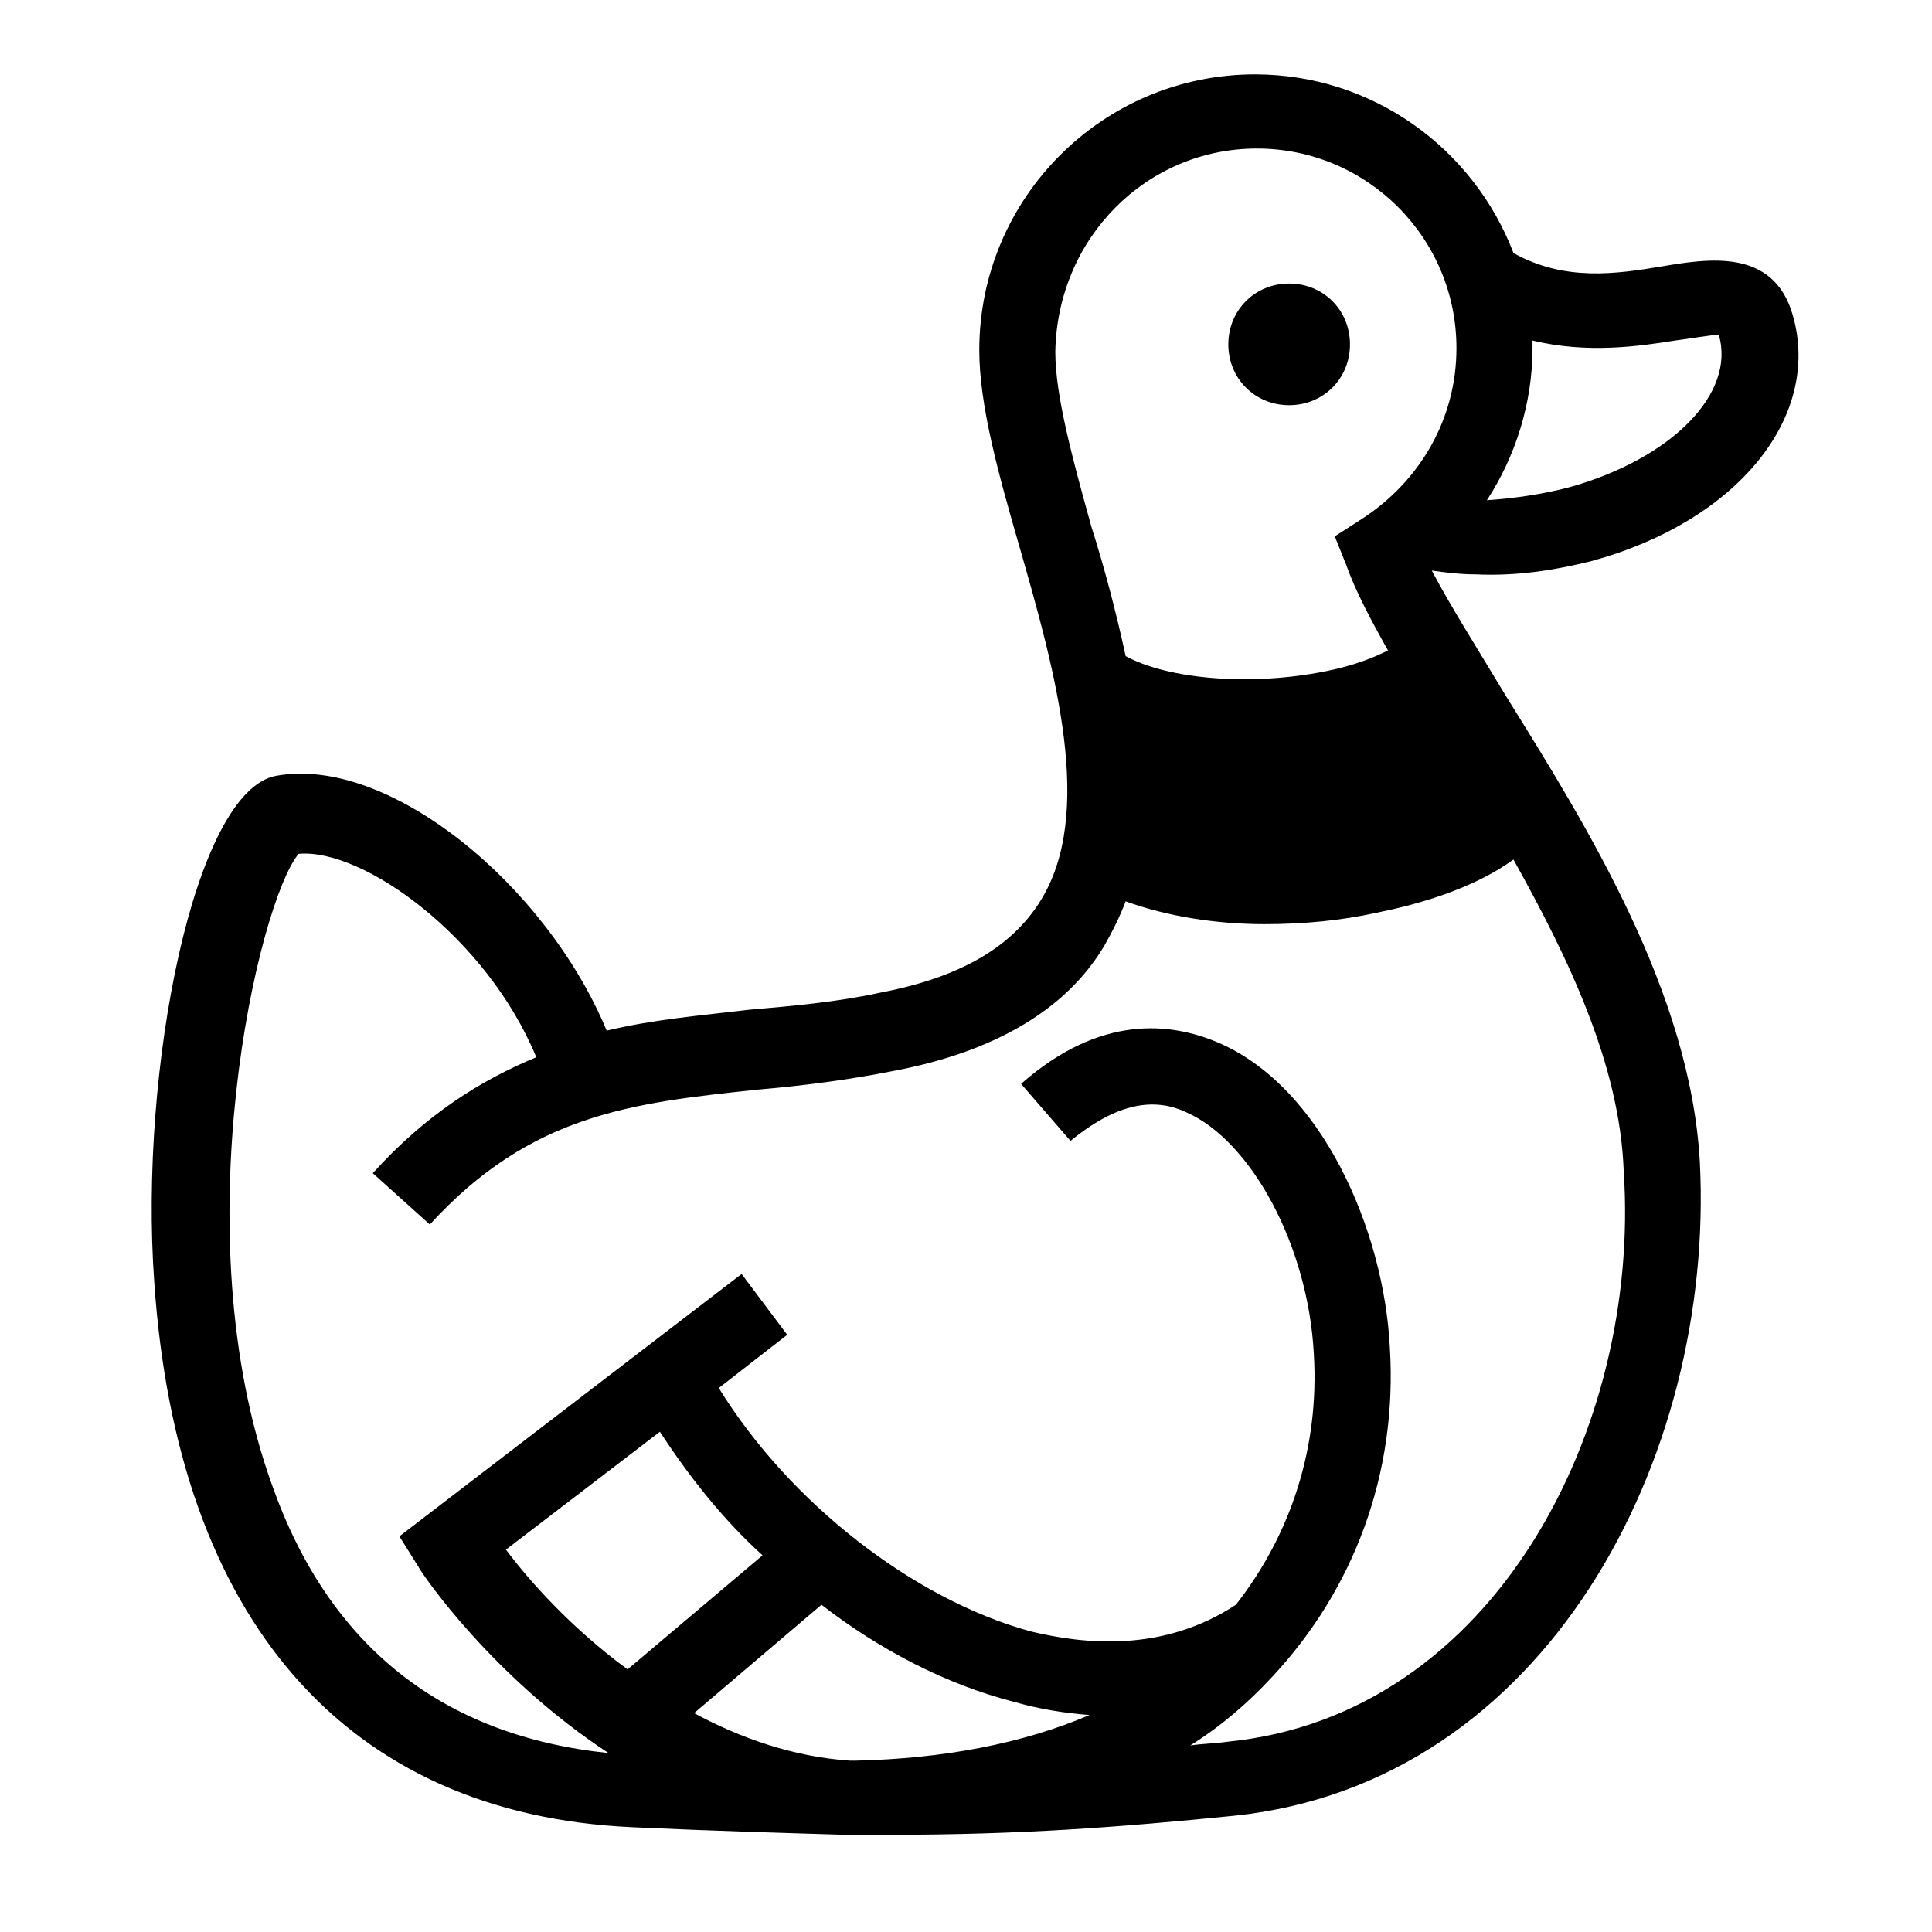 <?xml version="1.0" encoding="UTF-8"?>
<!-- Uploaded to: ICON Repo, www.svgrepo.com, Generator: ICON Repo Mixer Tools -->
<svg fill="#000000" width="800px" height="800px" version="1.1" viewBox="144 144 512 512" xmlns="http://www.w3.org/2000/svg">
 <g>
  <path d="m565.75 292.69c38.793-10.578 60.961-38.289 53.402-64.992-5.039-18.137-22.672-15.113-34.762-13.098s-25.695 4.031-39.297-3.527c-10.578-27.711-37.281-47.359-68.52-47.359-40.305 0-73.051 32.746-73.051 73.051 0 14.609 5.039 32.746 10.578 51.891 9.574 33.25 20.152 71.039 5.543 94.211-7.559 12.09-21.16 20.152-42.32 24.184-11.586 2.519-23.176 3.527-34.762 4.535-12.594 1.512-25.191 2.519-37.785 5.543-16.121-38.793-57.938-73.051-87.664-67.512-21.664 4.031-36.273 78.09-32.242 134.01 6.047 89.68 50.883 141.07 126.46 144.59 21.664 1.008 39.801 1.512 56.426 2.016h0.504 0.504 1.008 10.078c34.762 0 60.961-2.016 91.191-5.039 82.625-8.566 127.46-94.715 123.43-173.31-2.519-44.84-29.727-88.672-51.387-123.43-7.559-12.594-14.609-23.68-19.648-33.25 3.527 0.504 7.559 1.008 11.586 1.008 10.574 0.508 20.652-1.004 30.727-3.523zm22.168-58.441c4.031-0.504 9.574-1.512 11.586-1.512 4.535 15.617-12.594 32.746-39.297 40.305-7.559 2.016-15.113 3.023-22.168 3.527 7.559-11.586 12.09-25.695 12.09-40.305v-2.016c14.617 3.527 28.219 1.512 37.789 0zm-110.84-50.887c29.223 0 52.898 23.68 52.898 52.898 0 18.641-9.574 35.266-25.191 45.344l-7.055 4.535 3.023 7.559c2.519 7.055 6.551 14.609 11.082 22.672-4.031 2.016-9.07 4.031-16.625 5.543-20.152 4.031-41.816 2.016-52.898-4.031-2.519-11.586-5.543-23.176-9.07-34.258-5.039-18.137-9.574-34.762-9.574-46.352 0.508-30.23 24.188-53.91 53.41-53.91zm-158.2 340.07c7.559 11.586 16.625 23.176 27.207 32.746l-35.77 30.23c-15.113-11.082-26.199-23.68-32.242-31.738zm51.891 87.156h-1.512c-15.113-1.008-29.223-6.047-41.312-12.594l33.754-28.719c15.617 12.09 33.25 21.16 50.883 25.695 7.055 2.016 13.602 3.023 20.152 3.527-17.629 7.555-38.789 11.586-61.965 12.09zm98.746-5.035c-3.527 0.504-6.551 0.504-10.078 1.008 8.062-5.039 15.113-11.082 21.664-18.137 21.664-23.176 33.25-53.906 31.234-87.16-1.512-31.234-18.137-69.527-45.848-81.113-12.09-5.039-30.73-7.559-51.891 11.082l13.098 15.113c11.082-9.07 21.16-12.09 30.73-7.559 17.129 7.559 32.242 35.266 33.754 63.984 1.512 24.688-6.047 47.863-20.656 66.504-19.145 12.594-39.801 10.578-54.41 7.055-31.234-8.566-63.984-34.258-82.625-64.488l18.137-14.105-12.09-16.121-90.688 69.527 5.039 8.062c1.008 2.016 19.648 29.223 50.383 49.375-43.832-4.535-74.059-28.215-89.176-71.039-24.184-67.008-3.527-154.67 7.055-167.27 17.129-1.512 49.879 22.168 62.977 53.906-14.609 6.047-29.223 15.113-43.328 30.73l15.113 13.602c26.703-29.223 53.402-32.242 87.16-35.77 11.586-1.008 23.68-2.519 36.273-5.039 26.199-5.039 45.344-16.121 55.418-33.25 2.016-3.527 4.031-7.559 5.543-11.586 11.082 4.031 24.184 6.047 36.777 6.047 10.578 0 20.656-1.008 29.727-3.023 10.078-2.016 25.191-6.047 36.273-14.105 14.609 26.199 28.215 54.41 29.223 82.625 4.539 68.012-34.254 144.09-104.79 151.14z"/>
  <path d="m485.64 251.38c9.07 0 16.121-7.055 16.121-16.121 0-9.07-7.055-16.121-16.121-16.121-9.07 0-16.121 7.055-16.121 16.121s7.055 16.121 16.121 16.121z"/>
 </g>
</svg>